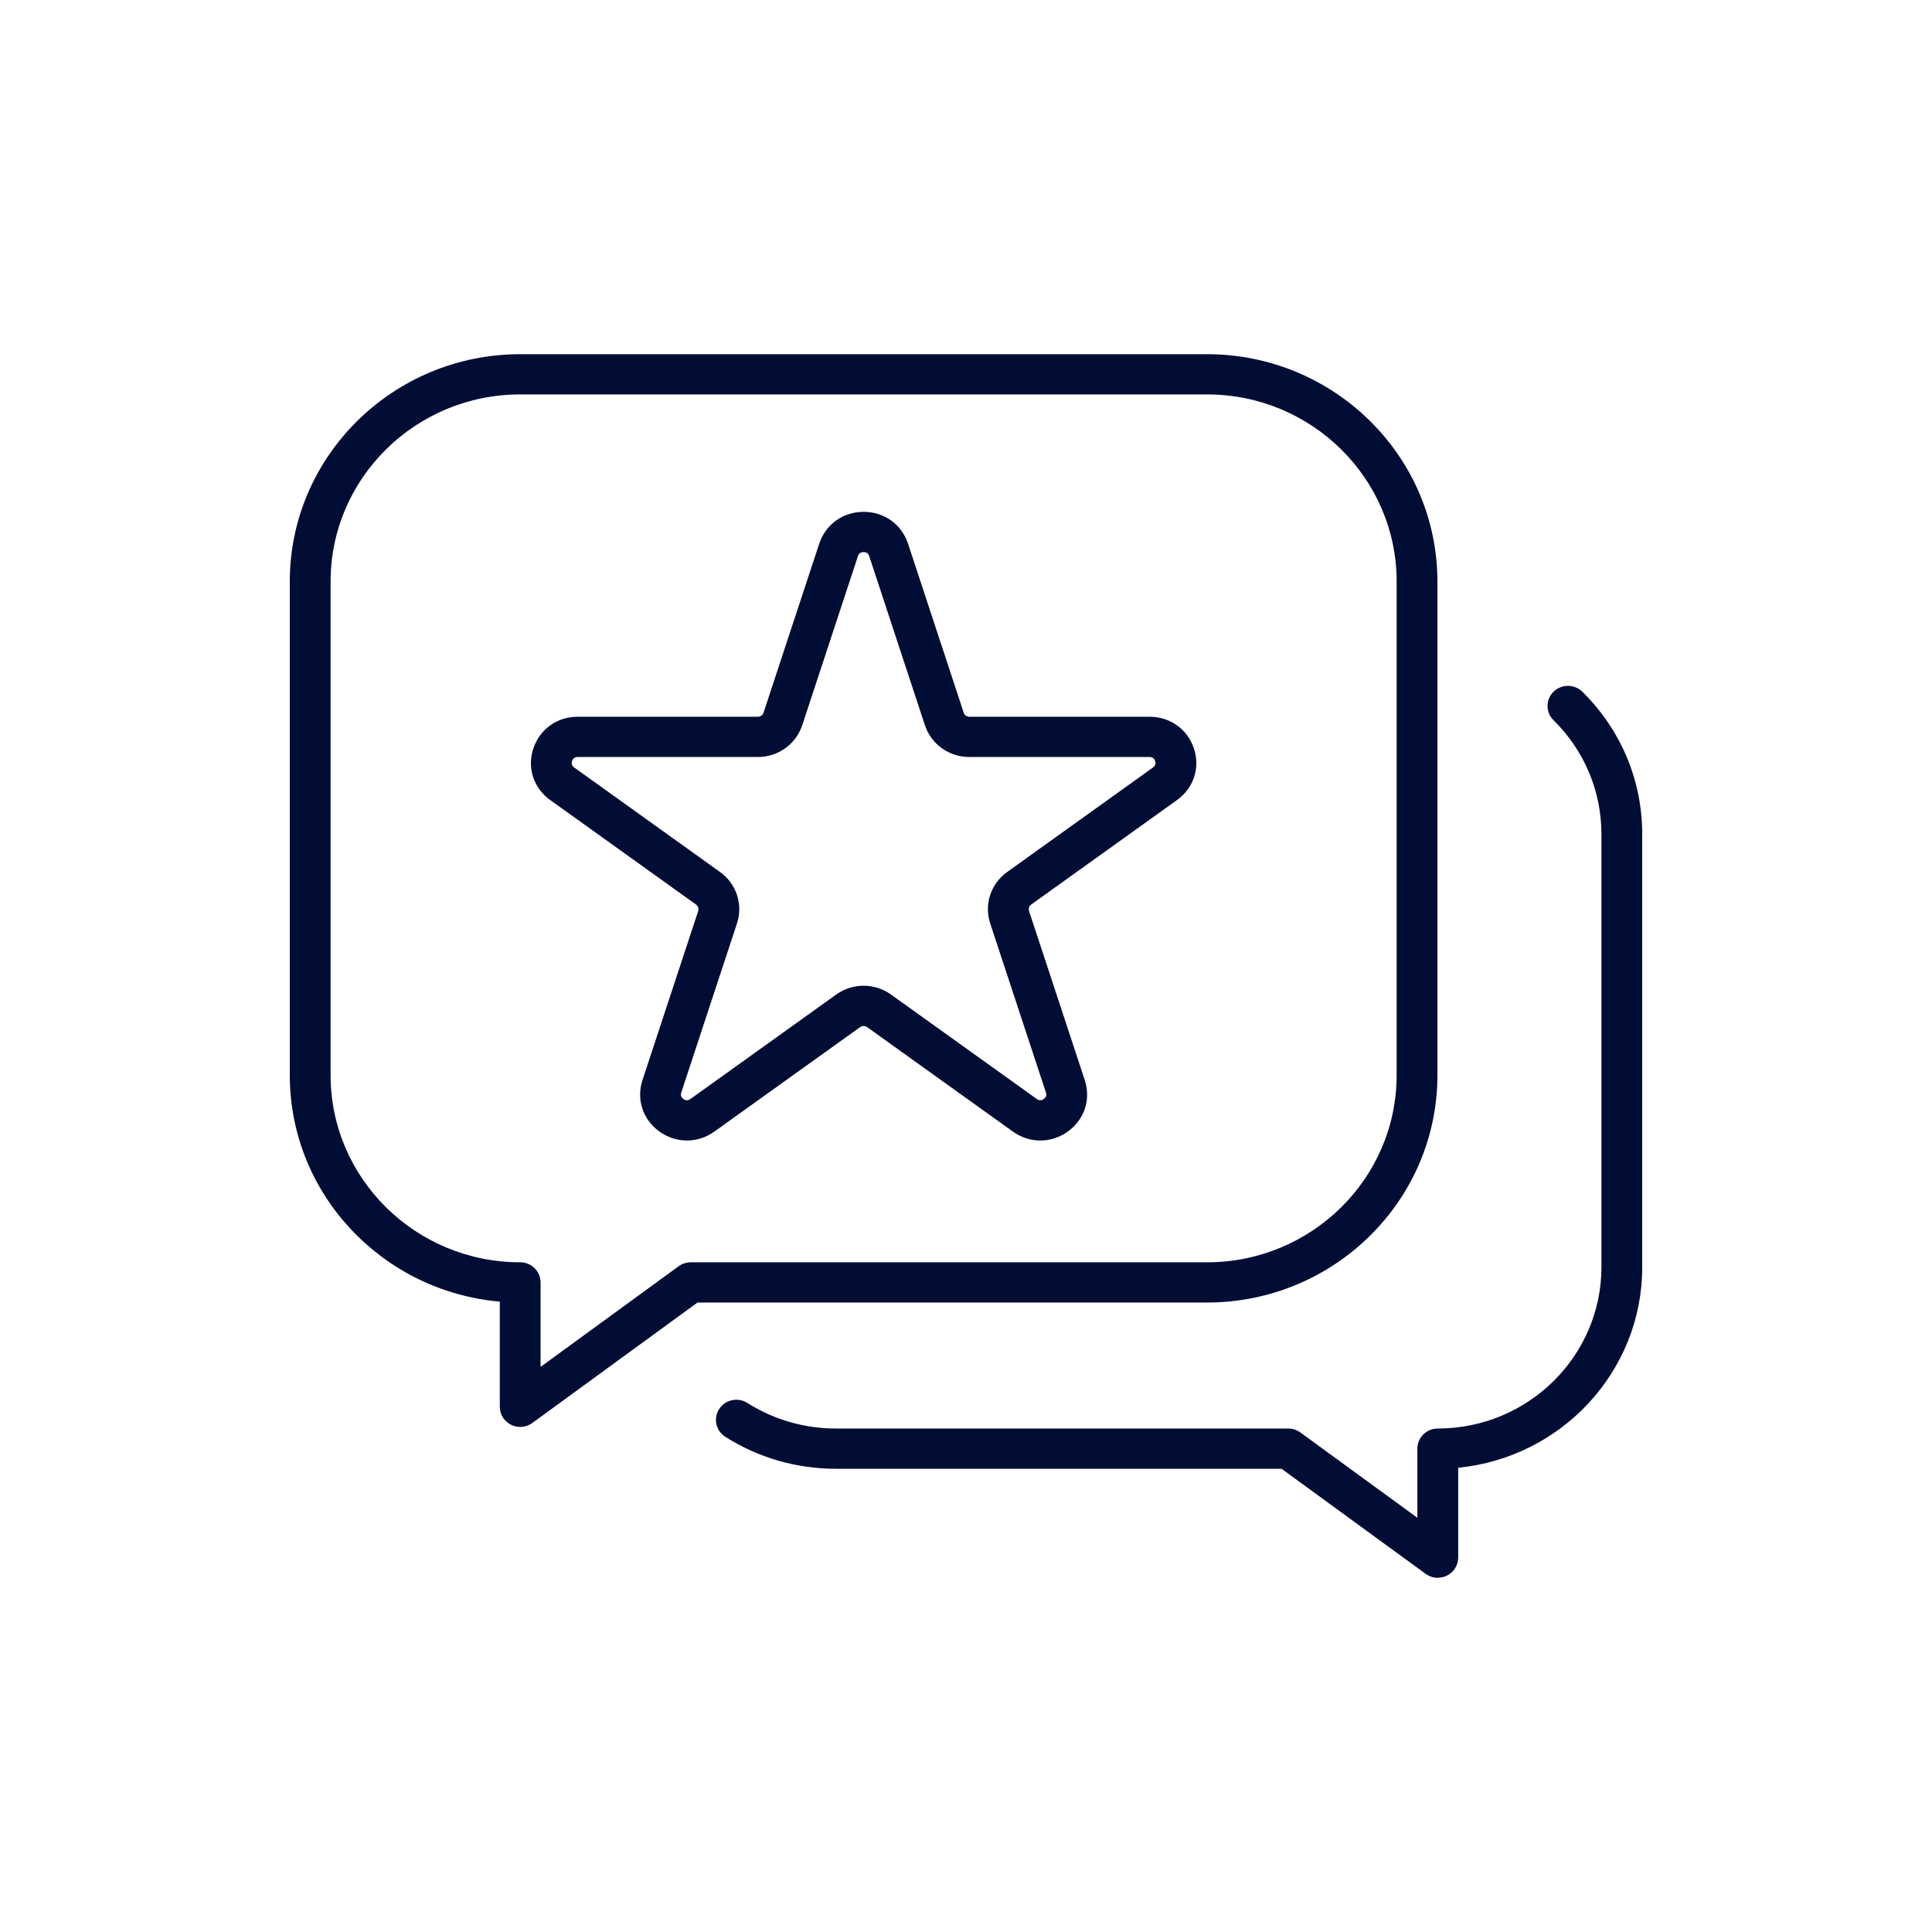 <?xml version="1.0" encoding="UTF-8"?> <svg xmlns="http://www.w3.org/2000/svg" width="60" height="60" viewBox="0 0 60 60" fill="none"> <g clip-path="url(#clip0_2960_10743)"> <path d="M16.155 44.314C16.058 44.314 15.96 44.291 15.87 44.247C15.656 44.141 15.522 43.925 15.522 43.689V40.423C11.872 40.106 9 37.075 9 33.394V18.057C9 14.166 12.21 11 16.155 11H37.485C41.431 11 44.64 14.166 44.64 18.057V33.394C44.64 37.285 41.431 40.451 37.485 40.451H21.662L16.532 44.191C16.42 44.272 16.288 44.314 16.155 44.314ZM16.155 12.249C12.908 12.249 10.267 14.854 10.267 18.057V33.394C10.267 36.596 12.908 39.202 16.155 39.202C16.505 39.202 16.788 39.481 16.788 39.826V42.45L21.076 39.324C21.185 39.245 21.316 39.202 21.452 39.202H37.485C40.732 39.202 43.374 36.596 43.374 33.394V18.057C43.374 14.854 40.732 12.249 37.485 12.249H16.155Z" fill="#010D35"></path> <path d="M44.651 49C44.518 49 44.386 48.958 44.275 48.877L39.8 45.614H25.958C24.735 45.614 23.549 45.271 22.525 44.621C22.231 44.434 22.146 44.048 22.335 43.757C22.524 43.467 22.916 43.383 23.211 43.57C24.029 44.089 24.979 44.364 25.958 44.364H40.009C40.145 44.364 40.276 44.408 40.385 44.487L44.018 47.136V44.989C44.018 44.644 44.302 44.364 44.651 44.364C47.454 44.364 49.734 42.116 49.734 39.351V25.911C49.734 24.572 49.206 23.313 48.246 22.366C47.998 22.122 47.998 21.727 48.246 21.483C48.493 21.239 48.894 21.239 49.142 21.483C50.341 22.666 51.001 24.238 51.001 25.91V39.351C51.001 42.594 48.49 45.268 45.285 45.582V48.374C45.285 48.609 45.151 48.825 44.937 48.932C44.847 48.977 44.749 48.998 44.651 48.998V49Z" fill="#010D35"></path> <path d="M32.308 35.42C32.011 35.42 31.714 35.328 31.456 35.142L26.929 31.898C26.864 31.851 26.777 31.852 26.712 31.898L22.185 35.142C21.668 35.512 20.998 35.512 20.48 35.142C19.963 34.77 19.756 34.143 19.953 33.543L21.683 28.293C21.707 28.218 21.68 28.137 21.616 28.091L17.089 24.847C16.571 24.476 16.364 23.848 16.562 23.248C16.76 22.648 17.301 22.259 17.941 22.259H23.537C23.618 22.259 23.688 22.209 23.712 22.134L25.442 16.885C25.639 16.285 26.18 15.896 26.821 15.896C27.461 15.896 28.002 16.285 28.2 16.885L29.929 22.134C29.953 22.209 30.024 22.259 30.104 22.259H35.7C36.34 22.259 36.882 22.648 37.079 23.248C37.277 23.848 37.07 24.476 36.552 24.847L32.025 28.091C31.961 28.138 31.934 28.218 31.958 28.293L33.688 33.543C33.885 34.143 33.678 34.77 33.161 35.142C32.901 35.328 32.605 35.42 32.308 35.42ZM26.82 30.613C27.119 30.613 27.418 30.704 27.672 30.887L32.199 34.131C32.271 34.182 32.343 34.182 32.415 34.131C32.487 34.079 32.509 34.012 32.482 33.928L30.752 28.679C30.557 28.088 30.769 27.445 31.279 27.08L35.806 23.836C35.878 23.784 35.9 23.717 35.873 23.634C35.846 23.55 35.787 23.509 35.698 23.509H30.102C29.472 23.509 28.917 23.111 28.723 22.52L26.994 17.271C26.967 17.187 26.908 17.146 26.819 17.146C26.73 17.146 26.672 17.188 26.644 17.271L24.915 22.52C24.72 23.111 24.166 23.509 23.536 23.509H17.941C17.852 23.509 17.794 23.551 17.766 23.634C17.739 23.717 17.761 23.784 17.833 23.836L22.36 27.08C22.87 27.445 23.082 28.088 22.887 28.679L21.158 33.928C21.131 34.012 21.153 34.079 21.224 34.131C21.296 34.182 21.369 34.182 21.441 34.131L25.968 30.887C26.223 30.704 26.522 30.613 26.82 30.613Z" fill="#010D35"></path> </g> <defs> <clipPath id="clip0_2960_10743"> <rect width="42" height="38" fill="white" transform="translate(9 11)"></rect> </clipPath> </defs> </svg> 